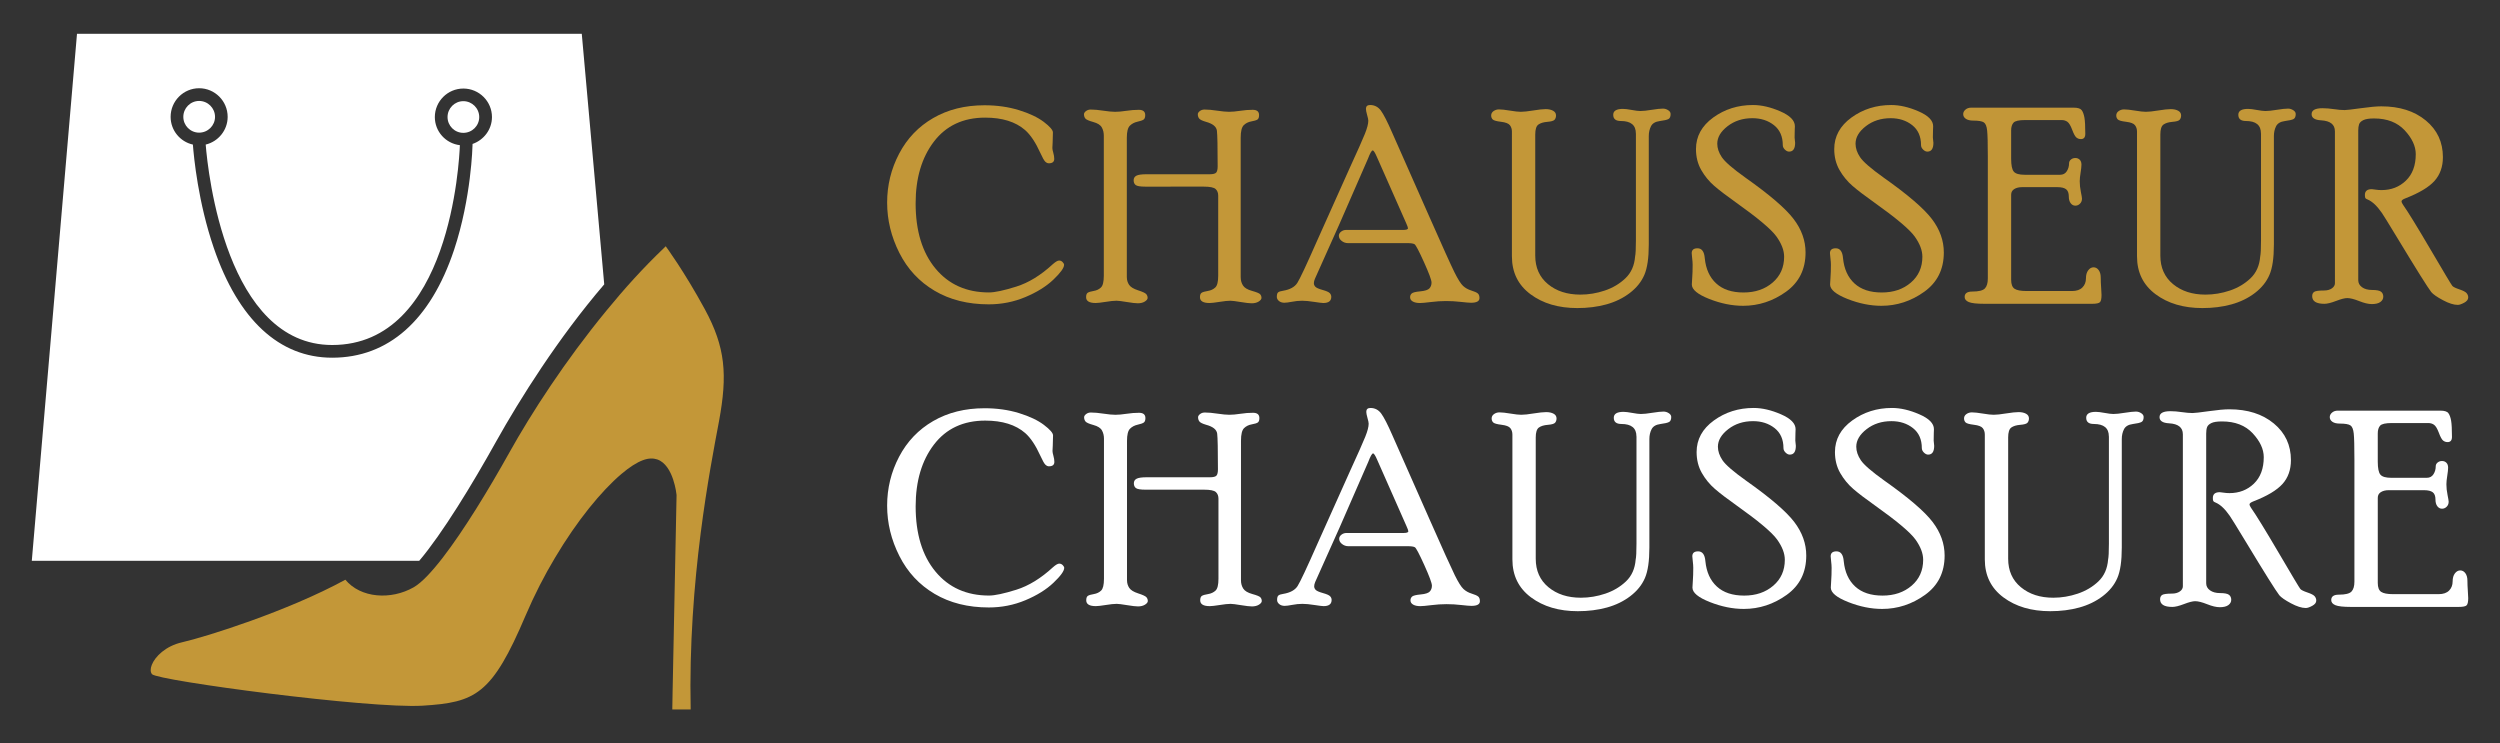 <?xml version="1.0" encoding="utf-8"?>
<!-- Generator: Adobe Illustrator 16.0.0, SVG Export Plug-In . SVG Version: 6.00 Build 0)  -->
<!DOCTYPE svg PUBLIC "-//W3C//DTD SVG 1.1//EN" "http://www.w3.org/Graphics/SVG/1.1/DTD/svg11.dtd">
<svg version="1.1" id="Calque_1" xmlns="http://www.w3.org/2000/svg" xmlns:xlink="http://www.w3.org/1999/xlink" x="0px" y="0px"
	 width="185px" height="55px" viewBox="0 0 185 55" enable-background="new 0 0 185 55" xml:space="preserve">
<rect x="0" y="0" width="185" height="55" fill="#333333" stroke="none"/>
<g>
	<g>
		<g>
			<path fill="#C39738" d="M78.373,19.28c0.1,0,0.187,0.037,0.259,0.113c0.073,0.075,0.11,0.143,0.11,0.202
				c0,0.229-0.265,0.596-0.793,1.099c-0.529,0.502-1.221,0.933-2.074,1.29c-0.854,0.358-1.758,0.537-2.71,0.537
				c-1.537,0-2.872-0.335-4.005-1.005c-1.134-0.67-2.002-1.603-2.606-2.798s-0.906-2.438-0.906-3.725s0.295-2.495,0.887-3.621
				c0.591-1.127,1.432-2.006,2.521-2.636c1.091-0.631,2.355-0.946,3.794-0.946c0.92,0,1.769,0.12,2.547,0.359
				c0.778,0.24,1.393,0.531,1.843,0.872c0.45,0.342,0.675,0.602,0.675,0.778c0,0.276-0.007,0.526-0.02,0.749
				c-0.013,0.224-0.02,0.358-0.02,0.404c0,0.078,0.022,0.198,0.069,0.359c0.046,0.161,0.069,0.311,0.069,0.448
				c0,0.217-0.136,0.325-0.404,0.325c-0.086,0-0.171-0.039-0.257-0.118c-0.085-0.079-0.21-0.3-0.374-0.662
				c-0.349-0.771-0.724-1.331-1.124-1.681c-0.704-0.612-1.688-0.919-2.949-0.919c-1.625,0-2.889,0.591-3.793,1.771
				c-0.904,1.182-1.356,2.706-1.356,4.574c0,2.033,0.489,3.64,1.468,4.82c0.979,1.182,2.299,1.771,3.961,1.771
				c0.427,0,1.099-0.143,2.015-0.431c0.917-0.286,1.822-0.842,2.715-1.667C78.114,19.369,78.267,19.28,78.373,19.28z"/>
			<path fill="#C39738" d="M83.387,20.522c0,0.203,0.055,0.387,0.163,0.552c0.108,0.164,0.33,0.3,0.665,0.408
				s0.537,0.202,0.606,0.282c0.068,0.079,0.103,0.173,0.103,0.279c0,0.093-0.068,0.183-0.206,0.27
				c-0.138,0.086-0.312,0.13-0.521,0.13c-0.164,0-0.434-0.032-0.811-0.094c-0.377-0.063-0.631-0.095-0.763-0.095
				c-0.196,0-0.467,0.028-0.811,0.085c-0.345,0.055-0.589,0.083-0.732,0.083c-0.473,0-0.708-0.143-0.708-0.429
				c0-0.166,0.039-0.275,0.118-0.329c0.079-0.053,0.227-0.098,0.443-0.134c0.217-0.035,0.396-0.121,0.537-0.256
				c0.142-0.134,0.212-0.425,0.212-0.871V10.036c0-0.223-0.049-0.425-0.148-0.604c-0.098-0.181-0.31-0.315-0.635-0.404
				s-0.521-0.176-0.587-0.263c-0.065-0.086-0.098-0.189-0.098-0.31c0-0.079,0.049-0.157,0.146-0.233
				c0.099-0.077,0.217-0.115,0.354-0.115c0.256,0,0.566,0.027,0.934,0.084c0.367,0.056,0.659,0.083,0.875,0.083
				c0.223,0,0.497-0.024,0.821-0.073c0.324-0.05,0.634-0.074,0.93-0.074c0.313,0,0.472,0.13,0.472,0.389
				c0,0.167-0.041,0.278-0.123,0.335c-0.083,0.057-0.235,0.109-0.459,0.158c-0.223,0.049-0.408,0.147-0.557,0.295
				c-0.147,0.148-0.222,0.445-0.222,0.892V20.522z M91.813,20.522c0,0.224,0.055,0.424,0.166,0.601
				c0.112,0.177,0.336,0.312,0.671,0.403c0.335,0.093,0.535,0.175,0.601,0.248s0.099,0.163,0.099,0.27
				c0,0.093-0.068,0.183-0.206,0.27c-0.138,0.086-0.313,0.13-0.521,0.13c-0.164,0-0.434-0.032-0.811-0.094
				c-0.377-0.063-0.631-0.095-0.763-0.095c-0.197,0-0.467,0.028-0.812,0.085c-0.344,0.055-0.588,0.083-0.732,0.083
				c-0.472,0-0.707-0.143-0.707-0.429c0-0.166,0.041-0.275,0.123-0.329c0.082-0.053,0.234-0.098,0.458-0.134
				s0.407-0.121,0.552-0.257c0.145-0.134,0.217-0.426,0.217-0.872v-5.92c0-0.211-0.064-0.375-0.192-0.493
				c-0.129-0.118-0.421-0.178-0.875-0.178H84.75c-0.369,0-0.604-0.039-0.707-0.117s-0.153-0.195-0.153-0.351
				c0-0.156,0.067-0.27,0.203-0.342c0.135-0.071,0.38-0.106,0.736-0.106h4.675c0.257,0,0.422-0.041,0.494-0.123
				s0.109-0.237,0.109-0.467c0-1.448-0.019-2.325-0.055-2.63c-0.036-0.304-0.311-0.525-0.822-0.663
				c-0.27-0.08-0.436-0.162-0.498-0.249c-0.063-0.086-0.094-0.189-0.094-0.309c0-0.079,0.05-0.157,0.147-0.234
				c0.099-0.076,0.217-0.114,0.354-0.114c0.255,0,0.566,0.027,0.934,0.084c0.367,0.056,0.658,0.083,0.875,0.083
				c0.224,0,0.497-0.024,0.821-0.073c0.324-0.05,0.634-0.074,0.929-0.074c0.315,0,0.473,0.13,0.473,0.389
				c0,0.167-0.04,0.276-0.118,0.33c-0.079,0.053-0.23,0.099-0.454,0.139c-0.223,0.039-0.41,0.133-0.562,0.28
				c-0.151,0.148-0.226,0.458-0.226,0.931V20.522z"/>
			<path fill="#C39738" d="M101.876,11.584c-0.131-0.302-0.229-0.452-0.296-0.452c-0.079,0-0.198,0.209-0.358,0.629l-2.102,4.814
				l-1.816,4.056c-0.053,0.125-0.078,0.233-0.078,0.325c0,0.098,0.037,0.187,0.113,0.266c0.075,0.078,0.255,0.157,0.536,0.235
				c0.283,0.079,0.46,0.159,0.532,0.238c0.072,0.08,0.108,0.17,0.108,0.27c0,0.305-0.196,0.458-0.591,0.458
				c-0.092,0-0.317-0.028-0.676-0.083c-0.357-0.057-0.654-0.085-0.891-0.085c-0.243,0-0.492,0.025-0.749,0.075
				c-0.256,0.048-0.443,0.073-0.563,0.073c-0.163,0-0.298-0.043-0.403-0.13s-0.157-0.188-0.157-0.304
				c0-0.171,0.033-0.282,0.098-0.335c0.065-0.053,0.187-0.092,0.362-0.118c0.51-0.085,0.861-0.277,1.054-0.576
				s0.689-1.358,1.491-3.178l2.385-5.321c0.584-1.273,0.96-2.119,1.128-2.537c0.167-0.417,0.252-0.74,0.252-0.971
				c0-0.078-0.029-0.222-0.089-0.429c-0.058-0.206-0.087-0.355-0.087-0.447c0-0.19,0.102-0.286,0.306-0.286
				c0.334,0,0.604,0.142,0.807,0.423c0.203,0.283,0.476,0.815,0.816,1.597l2.729,6.168c0.992,2.247,1.619,3.637,1.882,4.168
				c0.263,0.532,0.479,0.876,0.647,1.03c0.168,0.154,0.37,0.268,0.605,0.34c0.234,0.072,0.395,0.143,0.48,0.212
				c0.086,0.068,0.13,0.186,0.13,0.35c0,0.229-0.209,0.345-0.622,0.345c-0.139,0-0.391-0.021-0.756-0.063
				c-0.365-0.043-0.729-0.064-1.091-0.064s-0.739,0.024-1.131,0.074c-0.392,0.049-0.66,0.073-0.804,0.073
				c-0.225,0-0.401-0.038-0.533-0.114s-0.197-0.181-0.197-0.314c0-0.112,0.039-0.206,0.119-0.279
				c0.079-0.073,0.292-0.126,0.639-0.158c0.348-0.033,0.572-0.106,0.675-0.222c0.102-0.114,0.153-0.257,0.153-0.428
				c0-0.184-0.188-0.688-0.562-1.518c-0.375-0.829-0.608-1.27-0.699-1.321c-0.092-0.053-0.27-0.079-0.532-0.079h-4.396
				c-0.171,0-0.324-0.055-0.462-0.164c-0.138-0.11-0.207-0.237-0.207-0.384c0-0.112,0.055-0.212,0.162-0.298
				c0.108-0.087,0.231-0.13,0.369-0.13h4.229c0.235,0,0.354-0.042,0.354-0.128c0-0.053-0.046-0.181-0.138-0.385L101.876,11.584z"/>
			<path fill="#C39738" d="M121.054,9.871c0-0.611-0.371-0.917-1.114-0.917c-0.374,0-0.561-0.152-0.561-0.458
				c0-0.293,0.239-0.438,0.717-0.438c0.151,0,0.367,0.025,0.649,0.078c0.281,0.053,0.495,0.079,0.639,0.079
				c0.196,0,0.479-0.029,0.846-0.089c0.367-0.059,0.642-0.089,0.826-0.089c0.137,0,0.267,0.039,0.388,0.117s0.182,0.172,0.182,0.282
				c0,0.188-0.052,0.312-0.157,0.371c-0.105,0.059-0.32,0.108-0.646,0.151c-0.325,0.042-0.542,0.171-0.65,0.384
				c-0.108,0.214-0.163,0.455-0.163,0.725v8.03c0,0.992-0.109,1.742-0.33,2.251c-0.22,0.51-0.579,0.955-1.078,1.336
				c-0.5,0.381-1.077,0.661-1.734,0.842s-1.373,0.271-2.147,0.271c-1.394,0-2.548-0.341-3.464-1.023
				c-0.917-0.683-1.375-1.617-1.375-2.805V9.741c0-0.19-0.051-0.35-0.152-0.478s-0.32-0.211-0.656-0.251
				c-0.334-0.039-0.539-0.097-0.614-0.174c-0.076-0.076-0.113-0.174-0.113-0.294c0-0.133,0.059-0.24,0.176-0.323
				c0.118-0.084,0.253-0.125,0.404-0.125c0.189,0,0.461,0.029,0.815,0.089c0.354,0.059,0.619,0.088,0.797,0.088
				c0.21,0,0.516-0.032,0.919-0.098c0.403-0.066,0.709-0.1,0.92-0.1c0.223,0,0.405,0.041,0.55,0.12
				c0.145,0.08,0.217,0.196,0.217,0.349c0,0.126-0.034,0.23-0.104,0.314c-0.068,0.082-0.248,0.136-0.536,0.158
				c-0.29,0.023-0.512,0.091-0.666,0.202s-0.231,0.354-0.231,0.729v8.97c0,0.886,0.313,1.588,0.938,2.106s1.426,0.778,2.401,0.778
				c0.612,0,1.215-0.101,1.808-0.301c0.592-0.2,1.102-0.503,1.526-0.908c0.425-0.403,0.663-0.94,0.716-1.611
				c0.039-0.171,0.06-0.565,0.06-1.184V9.871z"/>
			<path fill="#C39738" d="M127.078,10.636c0,0.328,0.112,0.661,0.338,0.998c0.227,0.338,0.803,0.839,1.731,1.501
				c1.794,1.266,2.985,2.288,3.576,3.065c0.592,0.776,0.888,1.605,0.888,2.484c0,1.246-0.483,2.216-1.448,2.907
				c-0.966,0.692-2.024,1.038-3.173,1.038c-0.815,0-1.651-0.169-2.508-0.507c-0.857-0.339-1.287-0.695-1.287-1.069
				c0-0.092,0.011-0.265,0.03-0.518c0.02-0.252,0.03-0.569,0.03-0.95c0-0.132-0.012-0.291-0.035-0.479
				c-0.023-0.187-0.034-0.311-0.034-0.369c0-0.243,0.143-0.364,0.429-0.364c0.318,0,0.498,0.243,0.537,0.729
				c0.078,0.802,0.361,1.426,0.848,1.872c0.485,0.447,1.158,0.67,2.019,0.67c0.867,0,1.585-0.244,2.154-0.733
				c0.567-0.488,0.852-1.126,0.852-1.913c0-0.472-0.192-0.974-0.574-1.505c-0.384-0.531-1.388-1.374-3.013-2.528
				c-0.669-0.474-1.196-0.876-1.581-1.207c-0.385-0.332-0.706-0.725-0.966-1.178c-0.259-0.453-0.389-0.969-0.389-1.547
				c0-0.939,0.425-1.718,1.276-2.336c0.851-0.617,1.831-0.926,2.941-0.926c0.629,0,1.305,0.156,2.023,0.468
				c0.72,0.313,1.079,0.679,1.079,1.099c0,0.06-0.003,0.152-0.01,0.281c-0.007,0.128-0.01,0.316-0.01,0.566
				c0,0.065,0.013,0.193,0.039,0.384c0,0.434-0.149,0.65-0.447,0.65c-0.106,0-0.211-0.051-0.314-0.151
				c-0.103-0.102-0.153-0.212-0.153-0.329c0-0.642-0.219-1.134-0.653-1.478c-0.435-0.343-0.967-0.515-1.595-0.515
				c-0.713,0-1.324,0.196-1.835,0.59S127.078,10.163,127.078,10.636z"/>
			<path fill="#C39738" d="M137.31,10.636c0,0.328,0.112,0.661,0.338,0.998c0.226,0.338,0.803,0.839,1.731,1.501
				c1.793,1.266,2.985,2.288,3.576,3.065c0.592,0.776,0.888,1.605,0.888,2.484c0,1.246-0.483,2.216-1.449,2.907
				c-0.966,0.692-2.023,1.038-3.173,1.038c-0.814,0-1.65-0.169-2.507-0.507c-0.857-0.339-1.287-0.695-1.287-1.069
				c0-0.092,0.011-0.265,0.03-0.518c0.02-0.252,0.03-0.569,0.03-0.95c0-0.132-0.012-0.291-0.035-0.479
				c-0.023-0.187-0.035-0.311-0.035-0.369c0-0.243,0.144-0.364,0.43-0.364c0.318,0,0.498,0.243,0.536,0.729
				c0.079,0.802,0.361,1.426,0.848,1.872c0.485,0.447,1.159,0.67,2.02,0.67c0.867,0,1.585-0.244,2.153-0.733
				c0.568-0.488,0.852-1.126,0.852-1.913c0-0.472-0.191-0.974-0.574-1.505c-0.384-0.531-1.388-1.374-3.012-2.528
				c-0.67-0.474-1.197-0.876-1.581-1.207c-0.385-0.332-0.707-0.725-0.967-1.178c-0.258-0.453-0.388-0.969-0.388-1.547
				c0-0.939,0.425-1.718,1.275-2.336c0.851-0.617,1.831-0.926,2.941-0.926c0.63,0,1.306,0.156,2.024,0.468
				c0.72,0.313,1.079,0.679,1.079,1.099c0,0.06-0.003,0.152-0.01,0.281c-0.007,0.128-0.01,0.316-0.01,0.566
				c0,0.065,0.013,0.193,0.039,0.384c0,0.434-0.149,0.65-0.448,0.65c-0.106,0-0.211-0.051-0.313-0.151
				c-0.103-0.102-0.154-0.212-0.154-0.329c0-0.642-0.218-1.134-0.652-1.478c-0.436-0.343-0.967-0.515-1.595-0.515
				c-0.714,0-1.325,0.196-1.835,0.59C137.564,9.73,137.31,10.163,137.31,10.636z"/>
			<path fill="#C39738" d="M153.333,21.536c0.336,0,0.591-0.088,0.766-0.265c0.174-0.176,0.262-0.401,0.262-0.676
				c0-0.248,0.055-0.445,0.167-0.593c0.112-0.146,0.243-0.221,0.394-0.221c0.151,0,0.278,0.069,0.38,0.207s0.152,0.322,0.152,0.552
				c0,0.23,0.011,0.479,0.03,0.744s0.029,0.448,0.029,0.547c0,0.27-0.038,0.444-0.113,0.527c-0.075,0.082-0.271,0.123-0.587,0.123
				h-7.971c-0.558,0-0.94-0.042-1.147-0.127s-0.311-0.211-0.311-0.38c0-0.267,0.188-0.399,0.561-0.399
				c0.48,0,0.792-0.077,0.938-0.232c0.145-0.153,0.216-0.398,0.216-0.733v-9.016c0-0.973-0.017-1.616-0.05-1.932
				c-0.032-0.315-0.114-0.518-0.246-0.606c-0.131-0.088-0.394-0.132-0.787-0.132c-0.236,0-0.42-0.046-0.548-0.135
				c-0.128-0.09-0.191-0.204-0.191-0.344c0-0.126,0.055-0.237,0.168-0.333c0.111-0.097,0.252-0.145,0.423-0.145h7.587
				c0.303,0,0.499,0.063,0.591,0.187c0.093,0.125,0.159,0.31,0.203,0.552c0.042,0.243,0.063,0.645,0.063,1.203
				c0,0.255-0.108,0.384-0.325,0.384c-0.125,0-0.234-0.038-0.33-0.114s-0.201-0.268-0.315-0.575
				c-0.115-0.308-0.234-0.505-0.355-0.591c-0.122-0.086-0.262-0.129-0.419-0.129h-2.706c-0.455,0-0.74,0.064-0.859,0.192
				c-0.118,0.129-0.178,0.321-0.178,0.578v2.084c0,0.487,0.065,0.809,0.197,0.963c0.132,0.155,0.398,0.232,0.801,0.232h2.626
				c0.218,0,0.382-0.087,0.494-0.261c0.112-0.175,0.168-0.37,0.168-0.587c0-0.111,0.046-0.205,0.138-0.28
				c0.092-0.076,0.2-0.113,0.325-0.113c0.132,0,0.239,0.042,0.326,0.127c0.085,0.086,0.128,0.207,0.128,0.364
				c0,0.137-0.021,0.335-0.064,0.594c-0.042,0.26-0.063,0.471-0.063,0.634c0,0.249,0.026,0.512,0.083,0.787
				c0.057,0.274,0.083,0.441,0.083,0.501c0,0.15-0.048,0.274-0.146,0.373c-0.1,0.099-0.214,0.147-0.346,0.147
				c-0.138,0-0.253-0.061-0.345-0.183c-0.092-0.121-0.138-0.287-0.138-0.498c0-0.249-0.065-0.427-0.197-0.531
				c-0.132-0.105-0.349-0.158-0.652-0.158h-2.607c-0.237,0-0.431,0.048-0.583,0.144c-0.151,0.095-0.227,0.234-0.227,0.418v6.297
				c0,0.328,0.084,0.549,0.252,0.66s0.455,0.167,0.863,0.167H153.333z"/>
			<path fill="#C39738" d="M167.311,9.871c0-0.611-0.371-0.917-1.114-0.917c-0.373,0-0.561-0.152-0.561-0.458
				c0-0.293,0.239-0.438,0.717-0.438c0.151,0,0.367,0.025,0.649,0.078s0.495,0.079,0.64,0.079c0.195,0,0.478-0.029,0.845-0.089
				c0.367-0.059,0.643-0.089,0.826-0.089c0.137,0,0.267,0.039,0.388,0.117s0.182,0.172,0.182,0.282c0,0.188-0.052,0.312-0.157,0.371
				c-0.104,0.059-0.32,0.108-0.646,0.151c-0.324,0.042-0.542,0.171-0.65,0.384c-0.108,0.214-0.162,0.455-0.162,0.725v8.03
				c0,0.992-0.109,1.742-0.331,2.251c-0.22,0.51-0.579,0.955-1.078,1.336c-0.5,0.381-1.077,0.661-1.734,0.842
				c-0.656,0.181-1.373,0.271-2.147,0.271c-1.394,0-2.548-0.341-3.464-1.023c-0.917-0.683-1.375-1.617-1.375-2.805V9.741
				c0-0.19-0.05-0.35-0.152-0.478c-0.102-0.128-0.32-0.211-0.655-0.251c-0.335-0.039-0.54-0.097-0.615-0.174
				c-0.076-0.076-0.113-0.174-0.113-0.294c0-0.133,0.059-0.24,0.176-0.323c0.118-0.084,0.253-0.125,0.404-0.125
				c0.189,0,0.461,0.029,0.815,0.089c0.354,0.059,0.619,0.088,0.797,0.088c0.21,0,0.517-0.032,0.919-0.098
				c0.403-0.066,0.71-0.1,0.92-0.1c0.223,0,0.406,0.041,0.55,0.12c0.145,0.08,0.218,0.196,0.218,0.349
				c0,0.126-0.035,0.23-0.104,0.314c-0.068,0.082-0.248,0.136-0.536,0.158c-0.29,0.023-0.512,0.091-0.666,0.202
				s-0.231,0.354-0.231,0.729v8.97c0,0.886,0.313,1.588,0.938,2.106c0.626,0.519,1.426,0.778,2.401,0.778
				c0.612,0,1.215-0.101,1.808-0.301c0.592-0.2,1.102-0.503,1.526-0.908c0.425-0.403,0.663-0.94,0.716-1.611
				c0.04-0.171,0.06-0.565,0.06-1.184V9.871z"/>
			<path fill="#C39738" d="M172.783,9.714c0-0.5-0.339-0.77-1.019-0.81c-0.471-0.025-0.705-0.179-0.705-0.458
				c0-0.292,0.269-0.438,0.807-0.438c0.256,0,0.538,0.023,0.846,0.068c0.31,0.047,0.572,0.069,0.788,0.069
				c0.145,0,0.545-0.046,1.201-0.138s1.162-0.138,1.516-0.138c1.353,0,2.449,0.349,3.293,1.046c0.843,0.697,1.265,1.602,1.265,2.714
				c0,0.71-0.209,1.297-0.625,1.761c-0.418,0.464-1.136,0.893-2.154,1.288c-0.189,0.072-0.285,0.147-0.285,0.227
				c0,0.053,0.039,0.138,0.119,0.256c0.361,0.513,1.043,1.621,2.043,3.326c1.001,1.704,1.534,2.595,1.6,2.67
				c0.066,0.075,0.24,0.161,0.523,0.256c0.283,0.096,0.462,0.19,0.537,0.285c0.077,0.094,0.115,0.199,0.115,0.316
				c0,0.149-0.1,0.278-0.297,0.386c-0.197,0.106-0.355,0.161-0.474,0.161c-0.303,0-0.671-0.117-1.104-0.35
				c-0.435-0.232-0.721-0.432-0.858-0.596c-0.257-0.328-1.095-1.666-2.517-4.015c-0.664-1.096-1.045-1.713-1.144-1.851
				c-0.356-0.512-0.704-0.84-1.046-0.984c-0.086-0.032-0.142-0.067-0.169-0.104c-0.025-0.036-0.038-0.114-0.038-0.234
				c0-0.286,0.169-0.429,0.511-0.429c0.032,0,0.124,0.012,0.274,0.034c0.151,0.023,0.299,0.034,0.443,0.034
				c0.72,0,1.323-0.233,1.808-0.701c0.484-0.467,0.728-1.118,0.728-1.954c0-0.592-0.273-1.182-0.817-1.767
				c-0.546-0.586-1.302-0.879-2.268-0.879c-0.361,0-0.625,0.041-0.792,0.123c-0.168,0.082-0.273,0.185-0.316,0.306
				c-0.042,0.122-0.063,0.282-0.063,0.479v11.054c0,0.217,0.094,0.393,0.282,0.528c0.188,0.135,0.435,0.201,0.737,0.201
				c0.331,0,0.552,0.043,0.664,0.127c0.112,0.085,0.169,0.209,0.169,0.371c0,0.157-0.071,0.287-0.212,0.391
				c-0.141,0.104-0.353,0.156-0.634,0.156c-0.256,0-0.569-0.074-0.939-0.222c-0.371-0.148-0.664-0.222-0.881-0.222
				c-0.183,0-0.459,0.07-0.826,0.212c-0.367,0.141-0.655,0.212-0.865,0.212c-0.603,0-0.904-0.188-0.904-0.565
				c0-0.144,0.049-0.249,0.146-0.317c0.099-0.068,0.344-0.103,0.734-0.103c0.235,0,0.429-0.053,0.579-0.158
				c0.149-0.105,0.225-0.233,0.225-0.385V9.714z"/>
		</g>
		<g>
			<path fill="#FFFFFF" d="M78.383,41.708c0.1,0,0.187,0.038,0.26,0.113c0.073,0.076,0.109,0.143,0.109,0.202
				c0,0.23-0.265,0.598-0.794,1.1c-0.528,0.503-1.221,0.934-2.075,1.292s-1.759,0.537-2.712,0.537c-1.538,0-2.874-0.335-4.009-1.005
				c-1.134-0.671-2.003-1.604-2.607-2.802c-0.605-1.196-0.907-2.438-0.907-3.727c0-1.289,0.296-2.497,0.887-3.623
				c0.592-1.128,1.434-2.008,2.524-2.639c1.092-0.631,2.357-0.946,3.797-0.946c0.92,0,1.77,0.12,2.549,0.359
				c0.779,0.241,1.394,0.531,1.844,0.873c0.451,0.342,0.676,0.601,0.676,0.778c0,0.276-0.007,0.526-0.02,0.75
				c-0.014,0.224-0.02,0.358-0.02,0.404c0,0.079,0.022,0.198,0.068,0.36c0.046,0.161,0.069,0.311,0.069,0.448
				c0,0.217-0.135,0.325-0.404,0.325c-0.086,0-0.171-0.039-0.256-0.118c-0.086-0.079-0.211-0.301-0.375-0.663
				c-0.35-0.771-0.725-1.332-1.125-1.682c-0.705-0.612-1.688-0.919-2.952-0.919c-1.625,0-2.891,0.591-3.796,1.772
				c-0.904,1.182-1.356,2.707-1.356,4.577c0,2.034,0.489,3.644,1.469,4.825c0.979,1.181,2.301,1.772,3.964,1.772
				c0.428,0,1.1-0.144,2.017-0.431c0.917-0.288,1.822-0.844,2.717-1.669C78.123,41.798,78.276,41.708,78.383,41.708z"/>
			<path fill="#FFFFFF" d="M83.4,42.951c0,0.204,0.055,0.388,0.163,0.552c0.108,0.165,0.33,0.301,0.666,0.409
				c0.335,0.108,0.537,0.203,0.606,0.282c0.068,0.08,0.103,0.174,0.103,0.28c0,0.093-0.068,0.183-0.206,0.27
				c-0.138,0.086-0.312,0.13-0.521,0.13c-0.164,0-0.435-0.032-0.812-0.094c-0.378-0.063-0.632-0.095-0.763-0.095
				c-0.197,0-0.468,0.028-0.813,0.085c-0.344,0.055-0.588,0.083-0.732,0.083c-0.473,0-0.709-0.143-0.709-0.429
				c0-0.166,0.04-0.276,0.118-0.329c0.079-0.054,0.228-0.099,0.444-0.134c0.217-0.036,0.396-0.121,0.537-0.256
				s0.213-0.426,0.213-0.873V32.458c0-0.224-0.05-0.425-0.148-0.605s-0.311-0.315-0.636-0.404c-0.326-0.089-0.521-0.177-0.587-0.263
				c-0.065-0.087-0.099-0.19-0.099-0.31c0-0.08,0.049-0.158,0.147-0.234c0.099-0.077,0.217-0.115,0.354-0.115
				c0.256,0,0.567,0.027,0.935,0.084c0.367,0.056,0.659,0.083,0.875,0.083c0.224,0,0.497-0.023,0.822-0.073s0.635-0.074,0.93-0.074
				c0.314,0,0.473,0.131,0.473,0.39c0,0.166-0.042,0.278-0.124,0.334c-0.082,0.057-0.234,0.109-0.458,0.159
				s-0.409,0.147-0.558,0.296c-0.147,0.147-0.222,0.445-0.222,0.891V42.951z M91.832,42.951c0,0.225,0.056,0.424,0.167,0.602
				c0.112,0.177,0.335,0.312,0.671,0.404c0.335,0.092,0.536,0.174,0.601,0.247c0.066,0.073,0.1,0.164,0.1,0.271
				c0,0.093-0.069,0.183-0.207,0.27c-0.138,0.086-0.312,0.13-0.521,0.13c-0.164,0-0.435-0.032-0.812-0.094
				c-0.377-0.063-0.631-0.095-0.763-0.095c-0.197,0-0.468,0.028-0.812,0.085c-0.345,0.055-0.589,0.083-0.733,0.083
				c-0.472,0-0.708-0.143-0.708-0.429c0-0.166,0.041-0.276,0.123-0.329c0.082-0.054,0.235-0.099,0.458-0.134
				c0.224-0.036,0.408-0.122,0.553-0.257s0.217-0.426,0.217-0.874v-5.924c0-0.211-0.064-0.376-0.192-0.494
				c-0.129-0.118-0.421-0.177-0.876-0.177h-4.332c-0.37,0-0.605-0.04-0.708-0.118c-0.102-0.078-0.153-0.194-0.153-0.351
				s0.067-0.271,0.203-0.341c0.135-0.072,0.381-0.108,0.736-0.108h4.68c0.257,0,0.422-0.04,0.494-0.123
				c0.072-0.082,0.109-0.237,0.109-0.467c0-1.449-0.019-2.326-0.055-2.631c-0.036-0.306-0.311-0.526-0.823-0.664
				c-0.27-0.079-0.436-0.163-0.498-0.249c-0.063-0.087-0.094-0.19-0.094-0.31c0-0.079,0.05-0.158,0.147-0.234
				c0.099-0.076,0.217-0.114,0.354-0.114c0.256,0,0.567,0.027,0.935,0.084c0.368,0.056,0.659,0.083,0.875,0.083
				c0.225,0,0.498-0.023,0.822-0.073c0.325-0.05,0.635-0.074,0.931-0.074c0.314,0,0.472,0.131,0.472,0.39
				c0,0.166-0.04,0.276-0.118,0.329c-0.079,0.054-0.229,0.1-0.454,0.139c-0.223,0.04-0.411,0.133-0.563,0.281
				c-0.15,0.147-0.226,0.458-0.226,0.931V42.951z"/>
			<path fill="#FFFFFF" d="M101.903,34.007c-0.131-0.303-0.229-0.454-0.296-0.454c-0.079,0-0.198,0.211-0.358,0.632l-2.104,4.816
				l-1.817,4.059c-0.053,0.125-0.079,0.234-0.079,0.326c0,0.098,0.038,0.188,0.113,0.266c0.076,0.078,0.255,0.157,0.537,0.236
				c0.283,0.079,0.461,0.158,0.532,0.238c0.073,0.079,0.109,0.169,0.109,0.27c0,0.305-0.197,0.458-0.592,0.458
				c-0.092,0-0.317-0.028-0.676-0.083c-0.357-0.057-0.655-0.085-0.892-0.085c-0.244,0-0.493,0.025-0.75,0.075
				c-0.256,0.049-0.443,0.073-0.563,0.073c-0.164,0-0.299-0.043-0.404-0.13c-0.104-0.087-0.157-0.188-0.157-0.304
				c0-0.171,0.033-0.282,0.099-0.335c0.064-0.054,0.186-0.092,0.362-0.118c0.51-0.086,0.862-0.278,1.054-0.577
				c0.193-0.3,0.69-1.359,1.493-3.181l2.387-5.324c0.584-1.275,0.961-2.122,1.128-2.54c0.168-0.417,0.253-0.74,0.253-0.971
				c0-0.079-0.029-0.222-0.089-0.429c-0.058-0.207-0.087-0.357-0.087-0.449c0-0.19,0.102-0.286,0.306-0.286
				c0.334,0,0.604,0.142,0.808,0.425c0.203,0.282,0.476,0.815,0.817,1.597l2.73,6.174c0.993,2.247,1.621,3.638,1.884,4.171
				c0.263,0.532,0.479,0.876,0.647,1.03s0.37,0.269,0.605,0.34c0.235,0.072,0.396,0.144,0.481,0.212
				c0.086,0.069,0.13,0.187,0.13,0.351c0,0.229-0.209,0.345-0.623,0.345c-0.138,0-0.391-0.021-0.756-0.063
				c-0.365-0.043-0.729-0.064-1.092-0.064s-0.739,0.024-1.132,0.074c-0.392,0.049-0.66,0.073-0.805,0.073
				c-0.224,0-0.401-0.038-0.533-0.114s-0.197-0.182-0.197-0.314c0-0.113,0.039-0.206,0.119-0.28c0.079-0.072,0.293-0.126,0.64-0.158
				c0.348-0.032,0.572-0.106,0.675-0.222c0.102-0.114,0.153-0.257,0.153-0.428c0-0.183-0.188-0.69-0.562-1.519
				c-0.375-0.829-0.608-1.271-0.7-1.323c-0.092-0.052-0.27-0.078-0.532-0.078h-4.399c-0.171,0-0.325-0.056-0.463-0.165
				s-0.206-0.237-0.206-0.383c0-0.113,0.054-0.213,0.161-0.299c0.109-0.086,0.232-0.13,0.37-0.13h4.231
				c0.236,0,0.354-0.043,0.354-0.128c0-0.053-0.046-0.182-0.138-0.385L101.903,34.007z"/>
			<path fill="#FFFFFF" d="M121.096,32.292c0-0.612-0.371-0.918-1.114-0.918c-0.375,0-0.562-0.153-0.562-0.458
				c0-0.293,0.239-0.439,0.718-0.439c0.15,0,0.367,0.027,0.649,0.079c0.282,0.053,0.495,0.079,0.64,0.079
				c0.196,0,0.479-0.029,0.846-0.089c0.367-0.059,0.643-0.089,0.827-0.089c0.137,0,0.267,0.039,0.388,0.117s0.183,0.172,0.183,0.282
				c0,0.189-0.053,0.313-0.158,0.37c-0.105,0.06-0.32,0.11-0.646,0.152c-0.324,0.043-0.542,0.171-0.65,0.386
				c-0.108,0.213-0.163,0.454-0.163,0.724v8.037c0,0.992-0.109,1.743-0.33,2.252c-0.221,0.511-0.58,0.955-1.079,1.337
				c-0.501,0.382-1.078,0.662-1.735,0.843c-0.658,0.181-1.374,0.271-2.15,0.271c-1.394,0-2.549-0.341-3.466-1.023
				c-0.917-0.684-1.376-1.618-1.376-2.807v-9.236c0-0.19-0.051-0.35-0.152-0.478s-0.32-0.211-0.656-0.251
				c-0.335-0.04-0.54-0.098-0.615-0.174c-0.076-0.076-0.113-0.175-0.113-0.295c0-0.133,0.059-0.24,0.176-0.323
				c0.118-0.084,0.253-0.125,0.404-0.125c0.19,0,0.462,0.029,0.816,0.089c0.354,0.06,0.619,0.088,0.797,0.088
				c0.211,0,0.517-0.032,0.92-0.099c0.403-0.064,0.71-0.098,0.921-0.098c0.223,0,0.406,0.04,0.551,0.119s0.217,0.196,0.217,0.349
				c0,0.126-0.035,0.231-0.104,0.314c-0.069,0.083-0.248,0.136-0.537,0.159c-0.29,0.023-0.513,0.09-0.666,0.201
				c-0.154,0.112-0.232,0.355-0.232,0.729v8.977c0,0.887,0.313,1.59,0.939,2.108c0.627,0.52,1.427,0.779,2.403,0.779
				c0.612,0,1.216-0.102,1.809-0.302c0.593-0.201,1.103-0.503,1.527-0.907c0.426-0.405,0.664-0.942,0.717-1.613
				c0.04-0.172,0.06-0.566,0.06-1.186V32.292z"/>
			<path fill="#FFFFFF" d="M127.125,33.058c0,0.328,0.112,0.661,0.339,1c0.226,0.337,0.803,0.837,1.732,1.501
				c1.795,1.267,2.987,2.289,3.579,3.067c0.592,0.777,0.888,1.606,0.888,2.486c0,1.248-0.483,2.217-1.449,2.909
				c-0.967,0.693-2.025,1.04-3.176,1.04c-0.815,0-1.652-0.17-2.51-0.509c-0.857-0.338-1.287-0.694-1.287-1.069
				c0-0.092,0.011-0.265,0.03-0.518s0.03-0.57,0.03-0.952c0-0.131-0.012-0.291-0.035-0.478c-0.023-0.188-0.035-0.311-0.035-0.37
				c0-0.243,0.144-0.365,0.43-0.365c0.319,0,0.498,0.243,0.537,0.73c0.078,0.802,0.361,1.426,0.849,1.873
				c0.485,0.447,1.159,0.671,2.021,0.671c0.867,0,1.586-0.244,2.155-0.734c0.568-0.488,0.853-1.126,0.853-1.915
				c0-0.472-0.192-0.974-0.575-1.506c-0.384-0.532-1.389-1.375-3.015-2.53c-0.67-0.473-1.197-0.876-1.582-1.208
				s-0.707-0.725-0.967-1.178c-0.259-0.454-0.389-0.97-0.389-1.549c0-0.94,0.426-1.719,1.276-2.337
				c0.852-0.618,1.833-0.928,2.944-0.928c0.63,0,1.306,0.157,2.025,0.47c0.72,0.312,1.08,0.679,1.08,1.099
				c0,0.059-0.003,0.152-0.01,0.28c-0.007,0.13-0.01,0.317-0.01,0.567c0,0.066,0.013,0.194,0.039,0.385
				c0,0.434-0.149,0.651-0.448,0.651c-0.106,0-0.212-0.051-0.314-0.152s-0.154-0.212-0.154-0.329c0-0.642-0.218-1.134-0.653-1.479
				c-0.436-0.343-0.968-0.516-1.596-0.516c-0.714,0-1.325,0.196-1.837,0.592C127.38,32.152,127.125,32.585,127.125,33.058z"/>
			<path fill="#FFFFFF" d="M137.364,33.058c0,0.328,0.112,0.661,0.338,1c0.227,0.337,0.803,0.837,1.732,1.501
				c1.795,1.267,2.988,2.289,3.579,3.067c0.593,0.777,0.889,1.606,0.889,2.486c0,1.248-0.484,2.217-1.45,2.909
				c-0.967,0.693-2.025,1.04-3.175,1.04c-0.815,0-1.652-0.17-2.51-0.509c-0.858-0.338-1.287-0.694-1.287-1.069
				c0-0.092,0.011-0.265,0.029-0.518c0.02-0.253,0.03-0.57,0.03-0.952c0-0.131-0.012-0.291-0.035-0.478
				c-0.022-0.188-0.034-0.311-0.034-0.37c0-0.243,0.144-0.365,0.43-0.365c0.318,0,0.498,0.243,0.537,0.73
				c0.078,0.802,0.361,1.426,0.848,1.873s1.16,0.671,2.021,0.671c0.868,0,1.587-0.244,2.156-0.734
				c0.567-0.488,0.852-1.126,0.852-1.915c0-0.472-0.191-0.974-0.574-1.506c-0.385-0.532-1.389-1.375-3.015-2.53
				c-0.67-0.473-1.197-0.876-1.583-1.208c-0.385-0.332-0.706-0.725-0.967-1.178c-0.259-0.454-0.389-0.97-0.389-1.549
				c0-0.94,0.426-1.719,1.277-2.337s1.832-0.928,2.943-0.928c0.631,0,1.307,0.157,2.025,0.47c0.721,0.312,1.08,0.679,1.08,1.099
				c0,0.059-0.003,0.152-0.01,0.28c-0.006,0.13-0.009,0.317-0.009,0.567c0,0.066,0.012,0.194,0.038,0.385
				c0,0.434-0.149,0.651-0.447,0.651c-0.107,0-0.212-0.051-0.314-0.152s-0.154-0.212-0.154-0.329c0-0.642-0.218-1.134-0.653-1.479
				c-0.436-0.343-0.968-0.516-1.596-0.516c-0.714,0-1.326,0.196-1.837,0.592C137.619,32.152,137.364,32.585,137.364,33.058z"/>
			<path fill="#FFFFFF" d="M156.055,32.292c0-0.612-0.371-0.918-1.115-0.918c-0.374,0-0.561-0.153-0.561-0.458
				c0-0.293,0.239-0.439,0.717-0.439c0.151,0,0.368,0.027,0.649,0.079c0.282,0.053,0.496,0.079,0.641,0.079
				c0.195,0,0.478-0.029,0.846-0.089c0.367-0.059,0.643-0.089,0.826-0.089c0.137,0,0.267,0.039,0.389,0.117
				c0.121,0.078,0.182,0.172,0.182,0.282c0,0.189-0.052,0.313-0.158,0.37c-0.104,0.06-0.319,0.11-0.646,0.152
				c-0.324,0.043-0.542,0.171-0.65,0.386c-0.108,0.213-0.163,0.454-0.163,0.724v8.037c0,0.992-0.109,1.743-0.33,2.252
				c-0.221,0.511-0.58,0.955-1.079,1.337c-0.501,0.382-1.079,0.662-1.736,0.843s-1.374,0.271-2.149,0.271
				c-1.395,0-2.549-0.341-3.466-1.023c-0.918-0.684-1.376-1.618-1.376-2.807v-9.236c0-0.19-0.051-0.35-0.152-0.478
				s-0.321-0.211-0.656-0.251s-0.54-0.098-0.616-0.174c-0.075-0.076-0.113-0.175-0.113-0.295c0-0.133,0.06-0.24,0.177-0.323
				c0.118-0.084,0.253-0.125,0.404-0.125c0.189,0,0.461,0.029,0.816,0.089c0.354,0.06,0.619,0.088,0.797,0.088
				c0.21,0,0.517-0.032,0.92-0.099c0.403-0.064,0.71-0.098,0.92-0.098c0.224,0,0.406,0.04,0.551,0.119s0.218,0.196,0.218,0.349
				c0,0.126-0.035,0.231-0.104,0.314c-0.068,0.083-0.248,0.136-0.537,0.159s-0.512,0.09-0.666,0.201
				c-0.154,0.112-0.231,0.355-0.231,0.729v8.977c0,0.887,0.313,1.59,0.939,2.108c0.627,0.52,1.427,0.779,2.402,0.779
				c0.613,0,1.217-0.102,1.81-0.302c0.593-0.201,1.103-0.503,1.527-0.907c0.426-0.405,0.664-0.942,0.717-1.613
				c0.039-0.172,0.06-0.566,0.06-1.186V32.292z"/>
			<path fill="#FFFFFF" d="M161.531,32.135c0-0.501-0.34-0.771-1.02-0.81c-0.471-0.026-0.705-0.179-0.705-0.459
				c0-0.293,0.269-0.438,0.808-0.438c0.256,0,0.538,0.022,0.846,0.069c0.31,0.045,0.572,0.068,0.789,0.068
				c0.145,0,0.545-0.045,1.202-0.138c0.656-0.092,1.162-0.139,1.517-0.139c1.354,0,2.451,0.35,3.295,1.048
				c0.844,0.697,1.266,1.603,1.266,2.715c0,0.711-0.208,1.299-0.625,1.763c-0.418,0.464-1.137,0.894-2.156,1.288
				c-0.189,0.073-0.285,0.148-0.285,0.229c0,0.052,0.039,0.138,0.119,0.256c0.361,0.513,1.044,1.622,2.045,3.327
				c1.001,1.707,1.534,2.598,1.601,2.673c0.065,0.075,0.24,0.161,0.523,0.257c0.283,0.095,0.463,0.189,0.538,0.284
				c0.077,0.095,0.114,0.2,0.114,0.317c0,0.149-0.099,0.278-0.297,0.386c-0.197,0.107-0.355,0.161-0.474,0.161
				c-0.303,0-0.671-0.117-1.105-0.35c-0.435-0.233-0.722-0.432-0.859-0.596c-0.257-0.328-1.096-1.668-2.518-4.019
				c-0.665-1.096-1.046-1.714-1.146-1.852c-0.355-0.512-0.703-0.841-1.046-0.984c-0.086-0.033-0.142-0.068-0.169-0.105
				c-0.026-0.036-0.038-0.114-0.038-0.234c0-0.286,0.169-0.43,0.511-0.43c0.033,0,0.124,0.012,0.275,0.034
				c0.151,0.023,0.299,0.035,0.443,0.035c0.72,0,1.324-0.234,1.809-0.701c0.485-0.468,0.729-1.12,0.729-1.957
				c0-0.592-0.273-1.182-0.818-1.769c-0.546-0.585-1.303-0.878-2.269-0.878c-0.362,0-0.626,0.04-0.794,0.123
				c-0.167,0.082-0.273,0.184-0.315,0.307c-0.043,0.121-0.064,0.281-0.064,0.479v11.062c0,0.217,0.094,0.394,0.283,0.528
				c0.188,0.135,0.435,0.202,0.738,0.202c0.33,0,0.552,0.042,0.664,0.127s0.169,0.209,0.169,0.371c0,0.156-0.071,0.287-0.212,0.391
				c-0.142,0.104-0.353,0.157-0.635,0.157c-0.256,0-0.569-0.075-0.939-0.223c-0.372-0.148-0.665-0.222-0.882-0.222
				c-0.183,0-0.459,0.07-0.827,0.212c-0.367,0.141-0.655,0.212-0.865,0.212c-0.604,0-0.906-0.188-0.906-0.566
				c0-0.143,0.05-0.248,0.147-0.317c0.099-0.067,0.344-0.103,0.735-0.103c0.235,0,0.429-0.053,0.579-0.158
				c0.149-0.104,0.225-0.233,0.225-0.385V32.135z"/>
			<path fill="#FFFFFF" d="M180.467,43.967c0.335,0,0.591-0.089,0.766-0.265c0.174-0.177,0.262-0.402,0.262-0.677
				c0-0.249,0.056-0.446,0.167-0.594c0.112-0.146,0.243-0.22,0.395-0.22s0.278,0.068,0.38,0.206
				c0.102,0.139,0.152,0.323,0.152,0.553s0.011,0.479,0.03,0.745c0.02,0.266,0.029,0.447,0.029,0.547
				c0,0.27-0.038,0.444-0.113,0.527c-0.075,0.082-0.271,0.123-0.587,0.123h-7.978c-0.559,0-0.941-0.042-1.148-0.127
				s-0.311-0.211-0.311-0.381c0-0.267,0.188-0.399,0.562-0.399c0.479,0,0.792-0.077,0.938-0.231
				c0.145-0.155,0.216-0.399,0.216-0.734v-9.023c0-0.973-0.016-1.616-0.049-1.933c-0.033-0.315-0.114-0.518-0.246-0.605
				c-0.132-0.09-0.395-0.134-0.789-0.134c-0.236,0-0.419-0.045-0.548-0.134c-0.128-0.091-0.191-0.205-0.191-0.345
				c0-0.126,0.055-0.237,0.168-0.333c0.111-0.097,0.253-0.145,0.424-0.145h7.593c0.302,0,0.499,0.062,0.591,0.187
				c0.093,0.125,0.159,0.31,0.203,0.553c0.042,0.242,0.063,0.644,0.063,1.202c0,0.257-0.108,0.386-0.325,0.386
				c-0.125,0-0.235-0.038-0.331-0.115c-0.095-0.075-0.2-0.268-0.314-0.575c-0.116-0.308-0.235-0.505-0.356-0.591
				c-0.122-0.086-0.262-0.129-0.42-0.129h-2.708c-0.455,0-0.74,0.063-0.86,0.191c-0.118,0.13-0.177,0.322-0.177,0.579v2.086
				c0,0.487,0.065,0.809,0.197,0.964s0.398,0.232,0.801,0.232h2.629c0.217,0,0.382-0.087,0.494-0.262s0.168-0.369,0.168-0.587
				c0-0.111,0.046-0.205,0.138-0.281c0.093-0.075,0.201-0.113,0.326-0.113c0.132,0,0.239,0.043,0.325,0.128
				c0.086,0.086,0.128,0.207,0.128,0.364c0,0.138-0.021,0.336-0.063,0.595s-0.064,0.471-0.064,0.635
				c0,0.249,0.027,0.511,0.084,0.786c0.056,0.275,0.083,0.442,0.083,0.501c0,0.151-0.048,0.276-0.147,0.374
				c-0.099,0.099-0.213,0.147-0.345,0.147c-0.138,0-0.253-0.061-0.346-0.182c-0.092-0.123-0.138-0.288-0.138-0.499
				c0-0.249-0.065-0.427-0.197-0.532c-0.132-0.104-0.35-0.158-0.652-0.158h-2.609c-0.237,0-0.432,0.049-0.584,0.144
				c-0.151,0.096-0.227,0.235-0.227,0.419v6.302c0,0.328,0.084,0.549,0.252,0.66s0.456,0.168,0.864,0.168H180.467z"/>
		</g>
	</g>
	<g>
		<g>
			<g>
				<g>
					<path fill="#FFFFFF" d="M43.051,2.5H5.698l-3.345,39h28.669c1.698-2,3.919-5.641,5.706-8.853
						c1.75-3.125,4.573-7.625,7.985-11.604L43.051,2.5z M34.963,10.654c0,0.007,0.007,0.015,0.007,0.022
						c-0.007,0.161-0.088,3.948-1.367,7.809c-1.743,5.22-4.86,7.985-9.022,7.985c-3.912,0-6.941-2.808-8.757-8.11
						c-1.162-3.39-1.478-6.721-1.551-7.662c-0.941-0.206-1.647-1.051-1.647-2.051c0-1.169,0.949-2.118,2.11-2.118
						c1.162,0,2.111,0.949,2.111,2.118c0,0.993-0.699,1.831-1.625,2.051c0.169,2.11,1.537,14.832,9.36,14.832
						c8.728,0,9.405-13.625,9.449-14.787c-1.044-0.125-1.853-1.007-1.853-2.081c0-1.162,0.949-2.11,2.11-2.11
						c1.169,0,2.118,0.949,2.118,2.11C36.404,9.588,35.794,10.368,34.963,10.654z"/>
				</g>
				<path fill="#FFFFFF" d="M35.463,8.662c0,0.647-0.529,1.169-1.176,1.169s-1.169-0.522-1.169-1.169s0.522-1.176,1.169-1.176
					S35.463,8.015,35.463,8.662z"/>
				<path fill="#FFFFFF" d="M15.912,8.647c0,0.647-0.53,1.169-1.177,1.169s-1.169-0.522-1.169-1.169
					c0-0.647,0.522-1.177,1.169-1.177S15.912,8,15.912,8.647z"/>
			</g>
		</g>
		<g>
			<path fill="#C39738" d="M53.206,31.173c-0.64,3.419-2.302,11.769-2.096,21.327h-1.36l0.022-1.289l0.294-14.58
				c0,0-0.207-2.216-1.434-2.635c-0.294-0.096-0.64-0.098-1.052,0.057c-0.463,0.169-1.007,0.521-1.596,1.021
				c-1.485,1.258-3.286,3.463-4.904,6.184c-0.794,1.322-1.537,2.771-2.184,4.286c-2.493,5.868-3.699,6.435-7.632,6.677
				c-3.941,0.235-19.61-1.854-20.015-2.331c-0.125-0.154-0.132-0.404-0.015-0.691c0.243-0.617,1.021-1.39,2.235-1.669
				c1.771-0.404,7.823-2.301,12.088-4.632c1.125,1.367,3.375,1.521,5.059,0.559c0.588-0.339,1.331-1.132,2.154-2.198
				c1.559-2.022,3.397-5.037,4.919-7.765c1.61-2.89,4.14-6.809,7.199-10.522c1.309-1.603,2.72-3.162,4.199-4.574
				c0.059-0.066,0.117-0.118,0.176-0.176c0,0,1.368,1.851,2.897,4.667C53.684,25.704,53.845,27.717,53.206,31.173z"/>
		</g>
	</g>
</g>
</svg>
